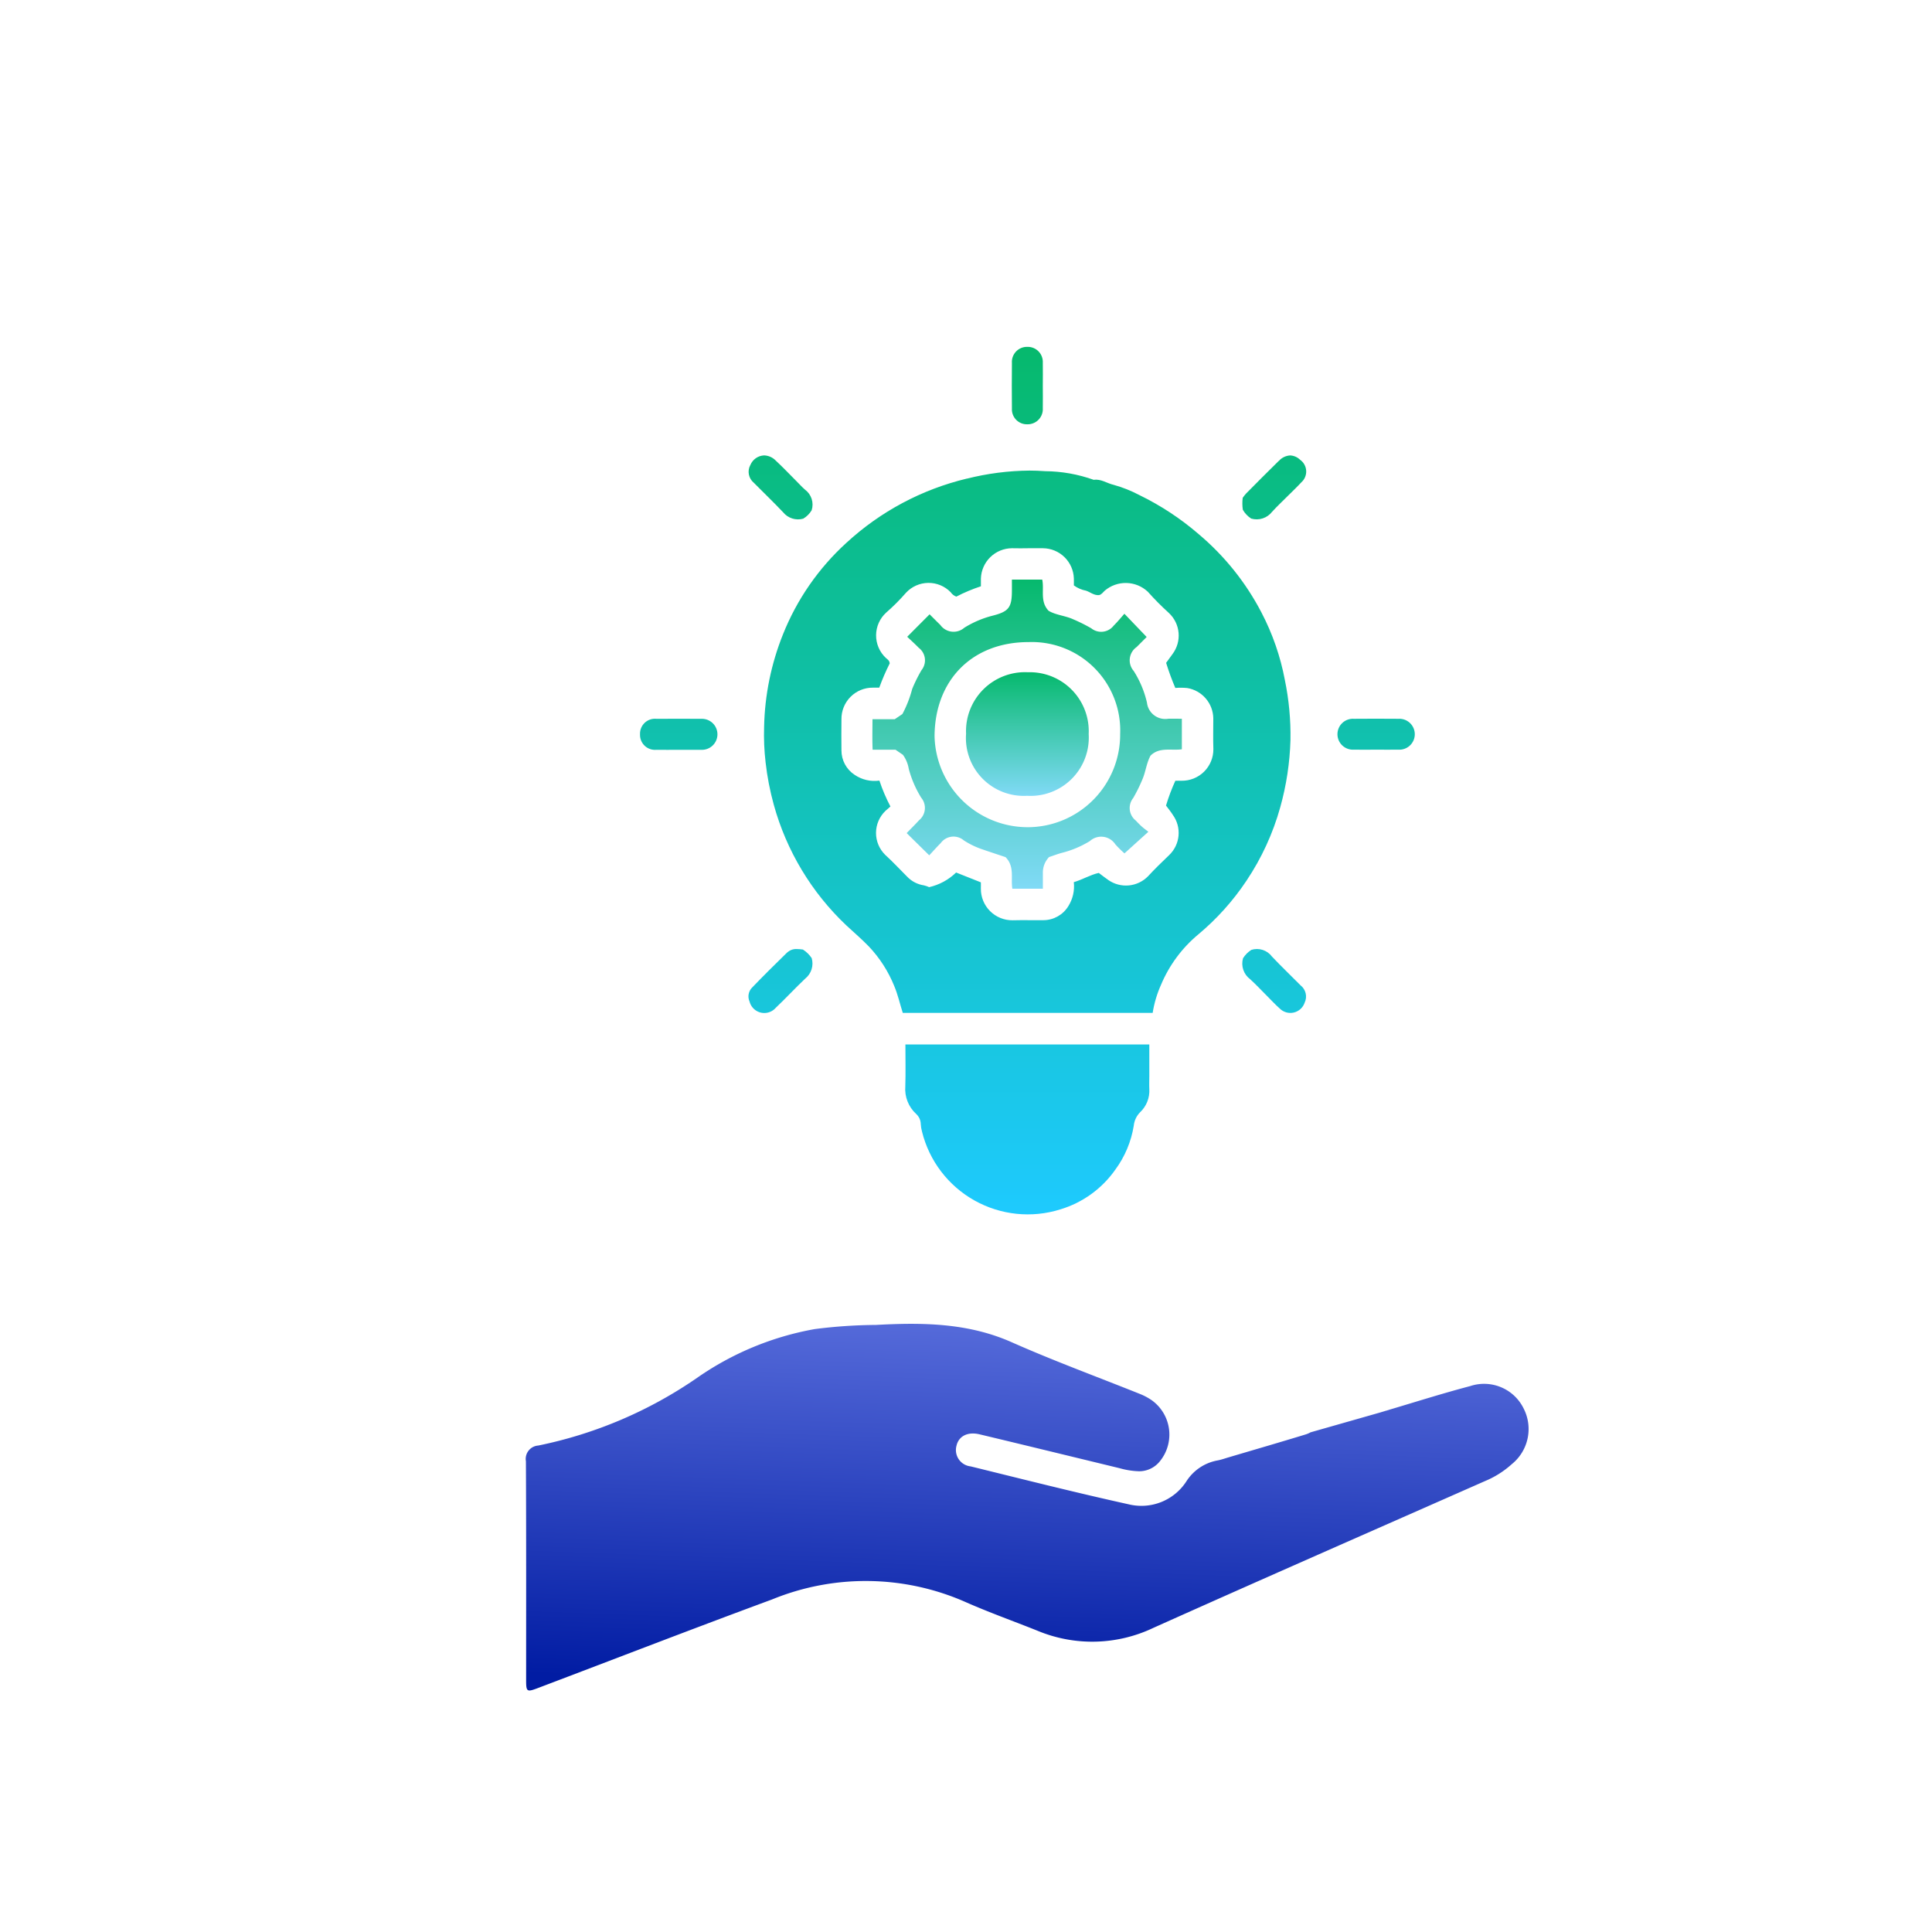 <svg xmlns="http://www.w3.org/2000/svg" xmlns:xlink="http://www.w3.org/1999/xlink" width="154" height="154" viewBox="0 0 154 154"><defs><linearGradient id="linear-gradient" x1="0.5" x2="0.5" y2="1" gradientUnits="objectBoundingBox"><stop offset="0" stop-color="#06b96d"></stop><stop offset="1" stop-color="#1ecaff"></stop></linearGradient><linearGradient id="linear-gradient-2" x1="0.5" x2="0.5" y2="1" gradientUnits="objectBoundingBox"><stop offset="0" stop-color="#06b96d"></stop><stop offset="1" stop-color="#80daf6"></stop></linearGradient><linearGradient id="linear-gradient-3" x1="0.5" y1="1" x2="0.597" gradientUnits="objectBoundingBox"><stop offset="0" stop-color="#011ca3"></stop><stop offset="1" stop-color="#576cdb"></stop></linearGradient><clipPath id="clip-path"><rect id="Rectangle_1749" data-name="Rectangle 1749" width="154" height="154" transform="translate(16195 305)" fill="#fff"></rect></clipPath><clipPath id="clip-path-2"><path id="Path_20000" data-name="Path 20000" d="M21.158,55.607c0,1.141.027,2.241-.008,3.339a2.686,2.686,0,0,0,.867,2.2,1.123,1.123,0,0,1,.366.812,2.9,2.9,0,0,0,.1.6,8.68,8.68,0,0,0,11.029,6.193A8.258,8.258,0,0,0,37.9,65.572a8.092,8.092,0,0,0,1.46-3.485,1.768,1.768,0,0,1,.5-1.071,2.352,2.352,0,0,0,.74-1.86c-.017-.333,0-.668,0-1V55.607Zm27.57-7.537a2.138,2.138,0,0,0-.658.663,1.548,1.548,0,0,0,.571,1.674c.456.413.874.866,1.31,1.3.345.345.676.707,1.04,1.03a1.2,1.2,0,0,0,1.991-.463,1.13,1.13,0,0,0-.326-1.38c-.758-.766-1.538-1.51-2.279-2.293a1.49,1.49,0,0,0-1.65-.533m-37,.211c-.937.915-1.867,1.835-2.775,2.777a1,1,0,0,0-.216,1.132,1.212,1.212,0,0,0,2.084.5c.8-.76,1.551-1.572,2.351-2.33a1.539,1.539,0,0,0,.518-1.634,2.375,2.375,0,0,0-.7-.684A3.622,3.622,0,0,0,12.507,48a1.047,1.047,0,0,0-.777.283M56.913,29.647a1.233,1.233,0,1,0-.011,2.461c.59.011,1.18,0,1.772,0s1.18.008,1.771,0a1.233,1.233,0,1,0,.011-2.461q-.907-.009-1.814-.008-.866,0-1.729.008m-55.609,0a1.189,1.189,0,0,0-1.3,1.2v.072a1.192,1.192,0,0,0,1.309,1.2c.591.011,1.183,0,1.774,0s1.183.008,1.773,0a1.237,1.237,0,1,0,0-2.469q-.866-.007-1.733-.008-.907,0-1.816.008M27.176,19.086c0-.216,0-.417,0-.619a2.493,2.493,0,0,1,2.473-2.415c.456.011.911.008,1.368,0,.367,0,.735,0,1.1,0a2.486,2.486,0,0,1,2.469,2.418c.007.179,0,.36,0,.546a2.4,2.4,0,0,0,.967.419c.337.11.618.378,1.025.355.2-.032.327-.217.464-.351a2.578,2.578,0,0,1,3.437.078,22.394,22.394,0,0,0,1.686,1.7,2.458,2.458,0,0,1,.284,3.271c-.159.228-.329.451-.509.7a20.668,20.668,0,0,0,.732,2,5.3,5.3,0,0,1,.958.008A2.487,2.487,0,0,1,45.7,29.6c0,.824-.023,1.648.006,2.469a2.5,2.5,0,0,1-2.53,2.516c-.153-.008-.305,0-.5,0a15.216,15.216,0,0,0-.745,1.979c.19.256.385.489.545.745a2.447,2.447,0,0,1-.291,3.2c-.577.551-1.151,1.108-1.691,1.694a2.461,2.461,0,0,1-3.155.3c-.252-.174-.491-.364-.768-.57-.677.147-1.285.531-1.99.736a2.963,2.963,0,0,1-.438,1.916A2.337,2.337,0,0,1,32.166,45.7c-.347,0-.694,0-1.04,0-.477,0-.955-.01-1.43.008a2.5,2.5,0,0,1-2.523-2.524c.008-.153,0-.306,0-.5L25.2,41.9a4.534,4.534,0,0,1-2.148,1.167,2.235,2.235,0,0,0-.422-.144,2.307,2.307,0,0,1-1.333-.692c-.583-.582-1.145-1.188-1.752-1.742a2.44,2.44,0,0,1,.02-3.5c.118-.1.233-.2.4-.351a13.656,13.656,0,0,1-.879-2.064,2.822,2.822,0,0,1-1.977-.461,2.322,2.322,0,0,1-1.049-1.944c-.011-.823-.008-1.647,0-2.471a2.487,2.487,0,0,1,2.514-2.533c.153,0,.306,0,.5,0a18.051,18.051,0,0,1,.832-1.932c-.012-.227-.18-.328-.31-.44a2.46,2.46,0,0,1,.031-3.613A16.234,16.234,0,0,0,21.206,19.6a2.455,2.455,0,0,1,3.558-.045.94.94,0,0,0,.452.354,13.028,13.028,0,0,1,1.96-.824M26.059,10.5a21.6,21.6,0,0,0-9.612,5.127,19.788,19.788,0,0,0-5.052,7.3,20.959,20.959,0,0,0-1.5,7.362,19.154,19.154,0,0,0,.119,2.837,21.909,21.909,0,0,0,.65,3.364,20.863,20.863,0,0,0,5.79,9.629c.6.559,1.227,1.093,1.8,1.686a10.081,10.081,0,0,1,2.013,3.14c.295.7.455,1.439.681,2.143H40.867a8.88,8.88,0,0,1,.671-2.25,10.51,10.51,0,0,1,2.967-4.005,20.077,20.077,0,0,0,3.835-4.271,20.357,20.357,0,0,0,2.7-5.873,22.271,22.271,0,0,0,.811-5.344,21.782,21.782,0,0,0-.447-4.792,19.315,19.315,0,0,0-1.866-5.38,20.565,20.565,0,0,0-5.007-6.248,21.818,21.818,0,0,0-4.721-3.109A10.3,10.3,0,0,0,37.761,11c-.534-.12-1.01-.488-1.589-.4a11.763,11.763,0,0,0-3.885-.69q-.622-.047-1.244-.047a21.127,21.127,0,0,0-4.984.642M8.789,9.436a1.127,1.127,0,0,0,.279,1.39c.777.786,1.576,1.549,2.335,2.351a1.534,1.534,0,0,0,1.612.518,1.937,1.937,0,0,0,.67-.667,1.482,1.482,0,0,0-.532-1.648c-.231-.2-.439-.433-.657-.651-.563-.563-1.11-1.142-1.694-1.684a1.337,1.337,0,0,0-.909-.393,1.24,1.24,0,0,0-1.1.783m42.128-.348c-.882.861-1.747,1.739-2.615,2.613a3.6,3.6,0,0,0-.261.331,3.45,3.45,0,0,0,.01.956,2.013,2.013,0,0,0,.665.7,1.554,1.554,0,0,0,1.667-.541c.414-.456.867-.875,1.3-1.31.345-.345.7-.678,1.03-1.037a1.147,1.147,0,0,0-.1-1.8,1.207,1.207,0,0,0-.792-.345,1.3,1.3,0,0,0-.9.44M30.867,0a1.2,1.2,0,0,0-1.219,1.288q-.018,1.81,0,3.623a1.194,1.194,0,0,0,1.242,1.262,1.208,1.208,0,0,0,1.22-1.288c.012-.59,0-1.182,0-1.773,0-.616.013-1.233,0-1.849A1.2,1.2,0,0,0,30.877,0Z" fill="url(#linear-gradient)"></path></clipPath><clipPath id="clip-path-3"><rect id="Rectangle_1748" data-name="Rectangle 1748" width="61.755" height="69.173" fill="url(#linear-gradient-2)"></rect></clipPath><clipPath id="clip-path-4"><rect id="Rectangle_1754" data-name="Rectangle 1754" width="79.936" height="29.223" fill="url(#linear-gradient-3)"></rect></clipPath></defs><g id="Innovation" transform="translate(-16195 -305)" clip-path="url(#clip-path)"><g id="Group_8884" data-name="Group 8884" transform="translate(16246.012 332.648)"><g id="Group_8881" data-name="Group 8881" transform="translate(0 0)"><g id="Group_8880" data-name="Group 8880" clip-path="url(#clip-path-2)"><rect id="Rectangle_1747" data-name="Rectangle 1747" width="61.77" height="69.644" transform="translate(0 0)" fill="url(#linear-gradient)"></rect></g></g><g id="Group_8883" data-name="Group 8883" transform="translate(0 0)"><g id="Group_8882" data-name="Group 8882" clip-path="url(#clip-path-3)"><path id="Path_20001" data-name="Path 20001" d="M26.152,37.68c-.689-.231-1.364-.45-2.033-.684a6.586,6.586,0,0,1-1.295-.651,1.264,1.264,0,0,0-1.846.223c-.293.289-.564.6-.909.968l-1.8-1.772c.353-.365.68-.684.987-1.022a1.271,1.271,0,0,0,.172-1.8,8.548,8.548,0,0,1-.992-2.3,2.641,2.641,0,0,0-.464-1.117l-.594-.408H15.556c-.036-.8-.013-1.587-.011-2.429h1.773l.611-.413a9.155,9.155,0,0,0,.781-2,11.807,11.807,0,0,1,.744-1.5,1.25,1.25,0,0,0-.229-1.786c-.3-.311-.627-.6-.913-.874l1.785-1.79c.249.248.551.552.857.851a1.3,1.3,0,0,0,1.91.219,8.027,8.027,0,0,1,2.231-.955c1.325-.333,1.562-.659,1.563-2.026v-.855h2.416c.175.8-.2,1.74.509,2.485.584.347,1.32.384,1.97.682a13.224,13.224,0,0,1,1.431.714,1.258,1.258,0,0,0,1.789-.215c.31-.305.585-.646.853-.944L37.4,20.133c-.2.2-.5.5-.8.8a1.29,1.29,0,0,0-.233,1.908,8.062,8.062,0,0,1,1.056,2.522,1.466,1.466,0,0,0,1.69,1.287c.353-.012.708,0,1.092,0v2.434c-.86.119-1.791-.2-2.5.51-.329.609-.383,1.31-.667,1.941a12.227,12.227,0,0,1-.711,1.433,1.271,1.271,0,0,0,.2,1.792c.16.168.321.335.492.49.154.137.323.256.516.408L35.632,37.38a7.9,7.9,0,0,1-.732-.724,1.346,1.346,0,0,0-2.028-.256,8.029,8.029,0,0,1-2.168.923c-.368.092-.724.233-1.084.352a1.786,1.786,0,0,0-.494,1.182c0,.433,0,.866,0,1.339H26.692c-.135-.829.2-1.764-.54-2.515m1.755-2.386a7.384,7.384,0,0,0,7.38-7.423A7.044,7.044,0,0,0,28,20.539c-4.532-.007-7.493,3.056-7.507,7.517a7.426,7.426,0,0,0,7.413,7.238" transform="translate(2.989 2.994)" fill="url(#linear-gradient-2)"></path><path id="Path_20002" data-name="Path 20002" d="M26.727,21.752a4.7,4.7,0,0,1,4.846,4.927A4.643,4.643,0,0,1,26.661,31.6,4.609,4.609,0,0,1,21.8,26.659a4.7,4.7,0,0,1,4.927-4.907" transform="translate(4.194 4.185)" fill="url(#linear-gradient-2)"></path></g></g></g><g id="Group_8892" data-name="Group 8892" transform="translate(16236.921 410.525)"><g id="Group_8892-2" data-name="Group 8892" transform="translate(0 0)" clip-path="url(#clip-path-4)"><path id="Path_20005" data-name="Path 20005" d="M78.609,11.159a7.374,7.374,0,0,1-2.161,1.373c-8.814,3.892-17.638,7.756-26.432,11.7a11.34,11.34,0,0,1-9.25.224c-1.931-.773-3.889-1.467-5.787-2.31a19.7,19.7,0,0,0-15.363-.177c-6.234,2.3-12.43,4.7-18.644,7.055-.9.341-.955.31-.955-.622,0-5.817.012-11.634-.017-17.449A1.069,1.069,0,0,1,.982,9.7,34.325,34.325,0,0,0,13.636,4.308,23.65,23.65,0,0,1,23.011.418,40.282,40.282,0,0,1,27.894.085c3.69-.2,7.333-.175,10.839,1.384C42.1,2.962,45.559,4.228,48.977,5.6a4.806,4.806,0,0,1,.877.467,3.367,3.367,0,0,1,.667,4.9,2.107,2.107,0,0,1-1.668.782A6.437,6.437,0,0,1,47.3,11.5c-3.713-.9-7.421-1.806-11.135-2.694-.965-.23-1.673.149-1.846.917a1.309,1.309,0,0,0,1.128,1.637c4.19,1.031,8.376,2.092,12.591,3.022a4.268,4.268,0,0,0,4.6-1.817,3.733,3.733,0,0,1,2.5-1.68c.3-.057.587-.161.877-.247,2.046-.605,4.094-1.2,6.131-1.822a1.956,1.956,0,0,0,.393-.169L68.1,7.062l.226-.068.447-.126,0-.009c2.164-.642,4.323-1.327,6.5-1.9a3.508,3.508,0,0,1,4.241,1.759,3.594,3.594,0,0,1-.906,4.445" transform="translate(0 0)" fill="url(#linear-gradient-3)"></path><path id="Path_20006" data-name="Path 20006" d="M44.927,4.474,44.48,4.6c.057-.02.117-.037.177-.055.089-.026.18-.052.269-.08Z" transform="translate(23.846 2.394)" fill="url(#linear-gradient-3)"></path></g></g></g></svg>